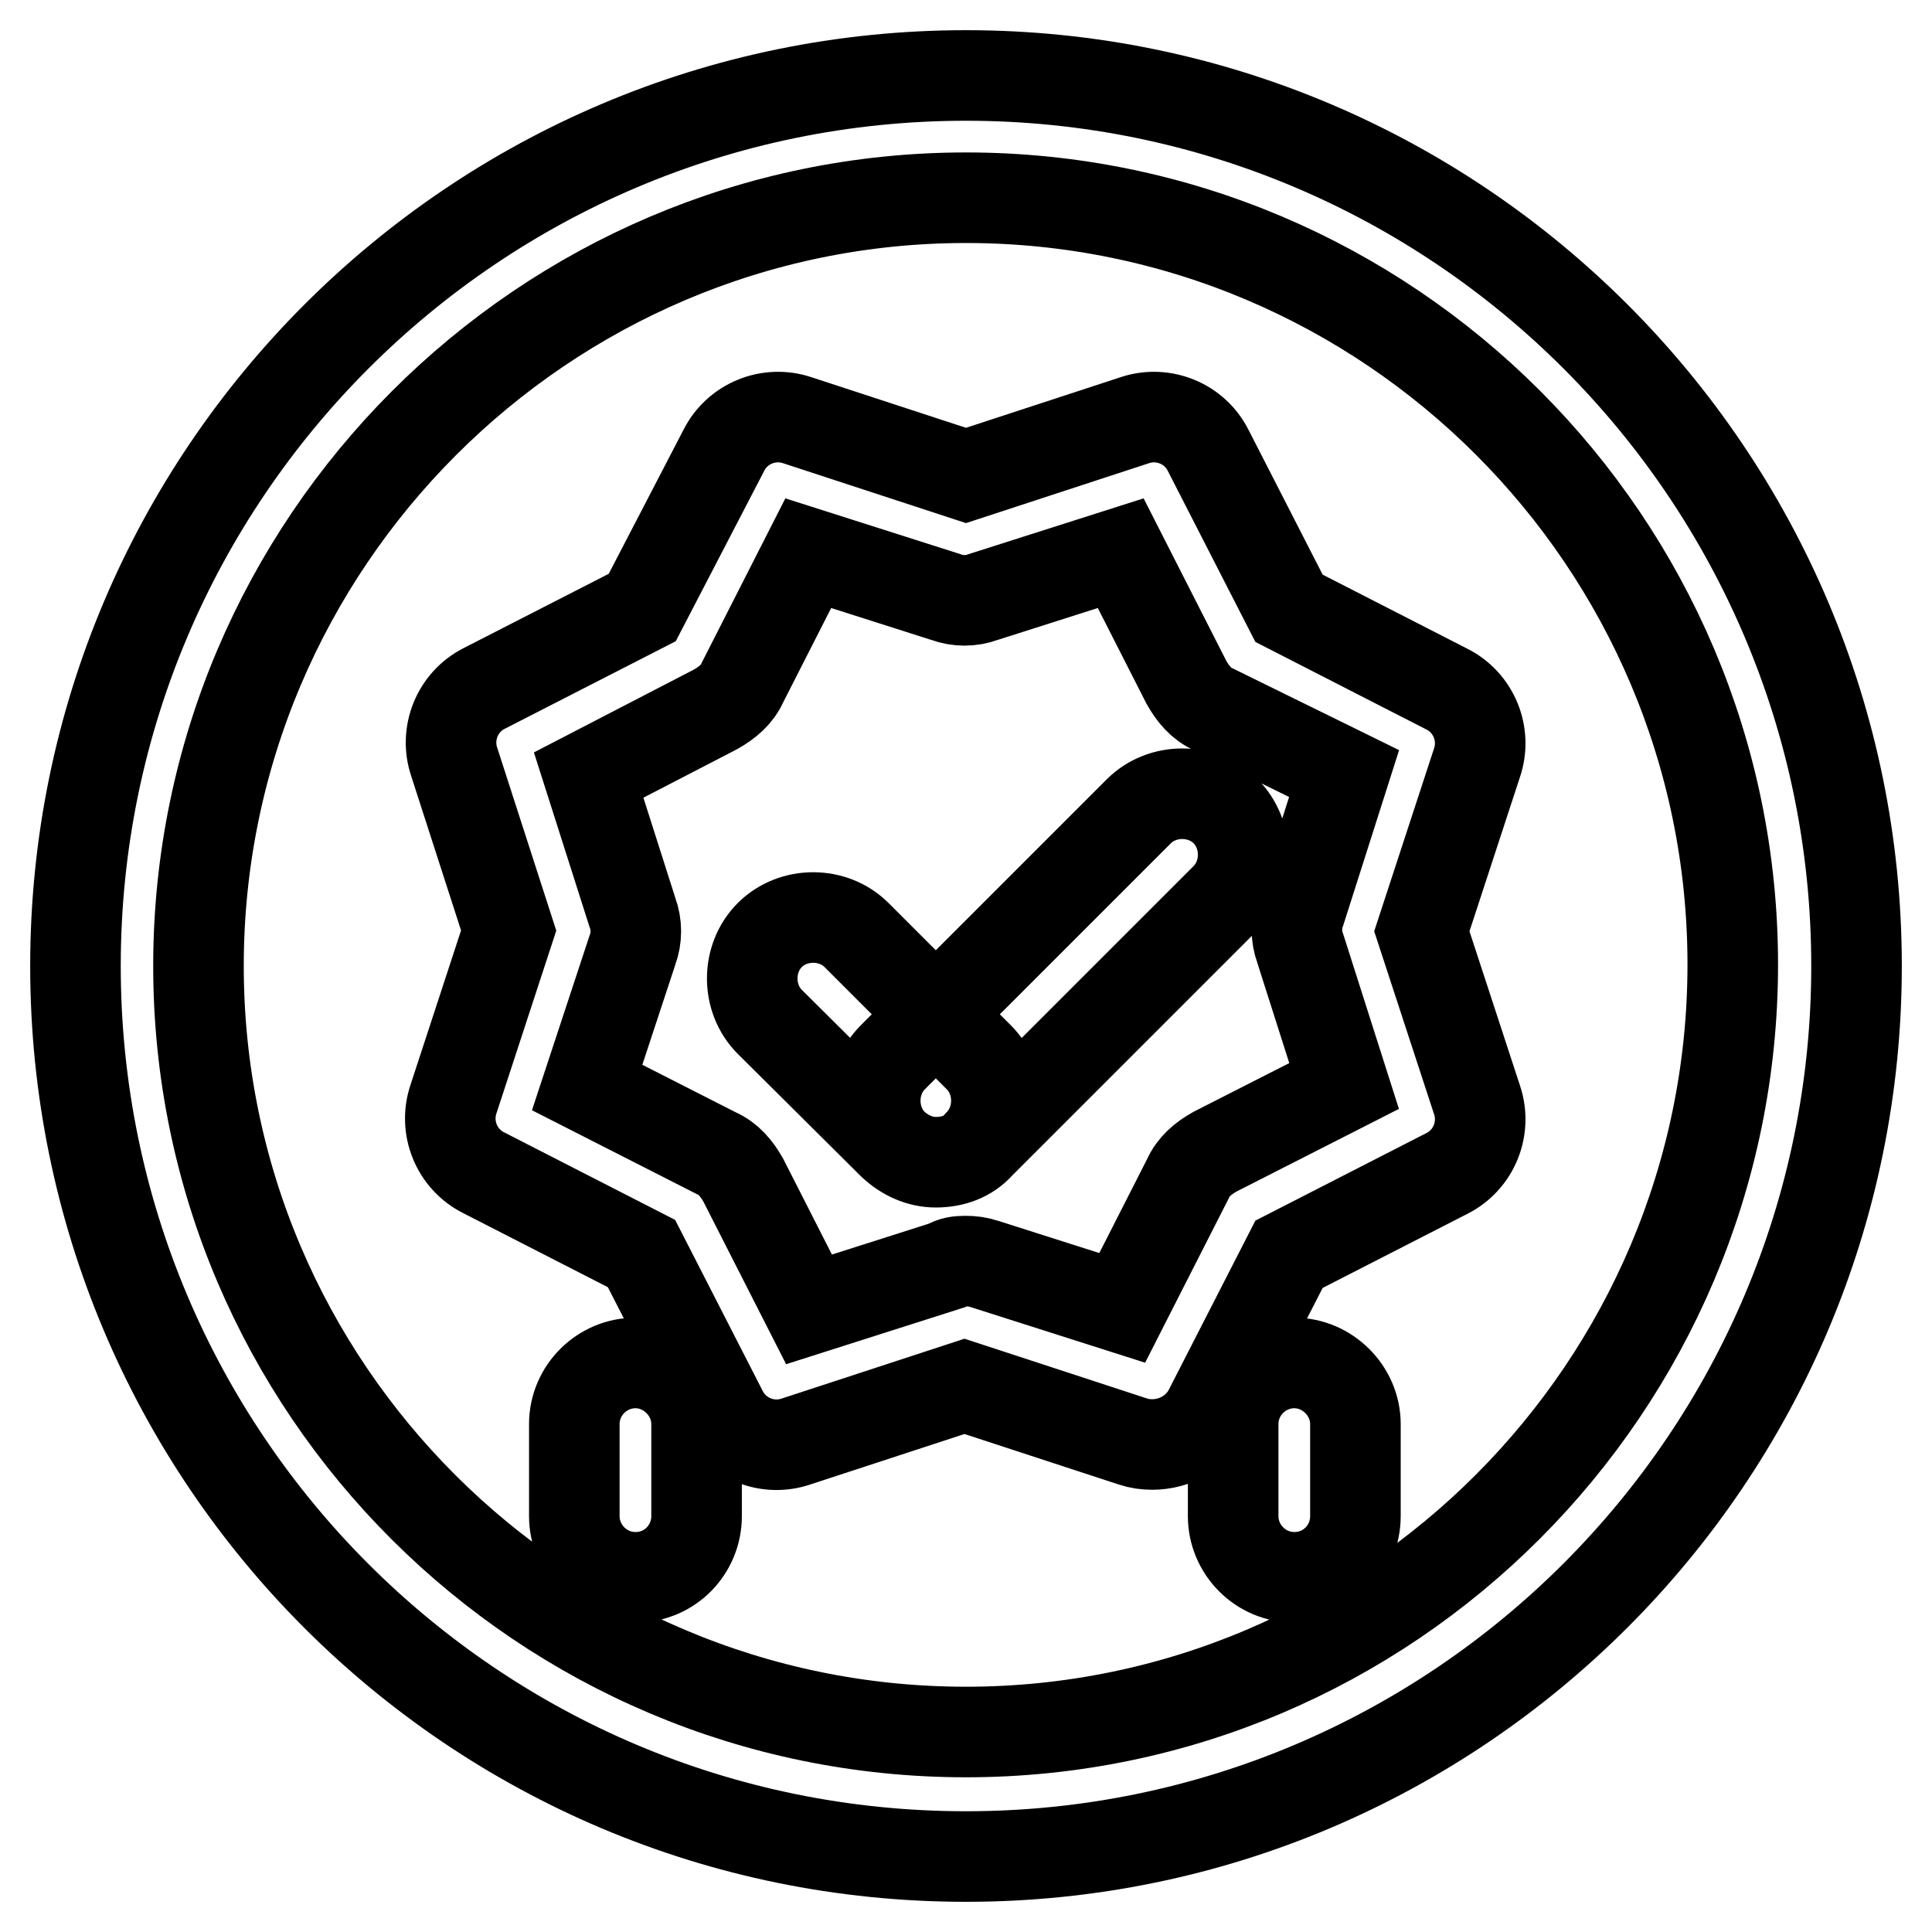 <?xml version="1.0" encoding="utf-8"?>
<!-- Svg Vector Icons : http://www.onlinewebfonts.com/icon -->
<!DOCTYPE svg PUBLIC "-//W3C//DTD SVG 1.1//EN" "http://www.w3.org/Graphics/SVG/1.1/DTD/svg11.dtd">
<svg version="1.1" xmlns="http://www.w3.org/2000/svg" xmlns:xlink="http://www.w3.org/1999/xlink" x="0px" y="0px" viewBox="0 0 256 256" enable-background="new 0 0 256 256" xml:space="preserve">
<g> <path stroke-width="12" fill-opacity="0" stroke="#000000"  d="M128,26.2c56,0,101.6,45.6,101.6,101.6c0,56-45.6,101.7-101.6,101.7S26.3,184,26.3,128 C26.3,72,72,26.2,128,26.2 M128,10C62.9,10,10,62.9,10,128c0,65.1,52.7,118,118,118c65.1,0,118-52.9,118-118 C246,62.9,193.1,10,128,10L128,10z M124,154c-2.1,0-4.1-0.9-5.7-2.4L102,135.4c-3.1-3.1-3.1-8.4,0-11.5c3.1-3.1,8.4-3.1,11.5,0 l16.2,16.2c3.1,3.1,3.1,8.4,0,11.5C128.3,153.3,126.2,154,124,154z M124,154c-2.1,0-4.1-0.9-5.7-2.4c-3.1-3.1-3.1-8.4,0-11.5 l32.6-32.6c3.1-3.1,8.4-3.1,11.5,0c3.1,3.1,3.1,8.4,0,11.5l-32.6,32.6C128.3,153.3,126.2,154,124,154z M152.7,191.4 c-0.9,0-1.7-0.1-2.6-0.4l-22.3-7.3l-22.3,7.3c-3.8,1.3-8-0.4-9.8-4l-10.7-20.9l-20.9-10.7c-3.6-1.8-5.3-6-4-9.8l7.3-22.3L60.2,101 c-1.3-3.8,0.4-8,4-9.8l20.9-10.7l10.8-20.8c1.8-3.6,6-5.3,9.8-4L128,63l22.3-7.3c3.8-1.3,8,0.4,9.8,4l10.7,20.9l20.9,10.7 c3.6,1.8,5.3,6,4,9.8l-7.3,22.3l7.3,22.3c1.3,3.8-0.4,8-4,9.8l-20.9,10.7l-10.7,20.9C158.6,189.8,155.7,191.4,152.7,191.4z  M127.9,167.1c0.9,0,1.7,0.1,2.6,0.4l18.2,5.8l8.7-17.1c0.7-1.6,2-2.7,3.6-3.6l17.1-8.7l-5.8-18.2c-0.6-1.6-0.6-3.4,0-5l5.8-18.2 L160.8,94c-1.6-0.7-2.7-2-3.6-3.6l-8.7-17.1l-18.2,5.8c-1.6,0.6-3.4,0.6-5,0l-18.2-5.8l-8.7,17.1c-0.7,1.6-2,2.7-3.6,3.6L78,102.7 l5.8,18.2c0.6,1.6,0.6,3.4,0,5l-6,18.2l17.1,8.7c1.6,0.7,2.7,2,3.6,3.6l8.7,17.1l18.2-5.8C126.2,167.2,127,167.1,127.9,167.1z  M84.2,209c-4.5,0-8.1-3.7-8.1-8.1v-12.2c0-4.5,3.7-8.1,8.1-8.1s8.1,3.7,8.1,8.1v12.2C92.3,205.3,88.8,209,84.2,209z M171.5,209 c-4.5,0-8.1-3.7-8.1-8.1v-12.2c0-4.5,3.7-8.1,8.1-8.1c4.4,0,8.1,3.7,8.1,8.1v12.2C179.6,205.3,176.1,209,171.5,209z"/></g>
</svg>